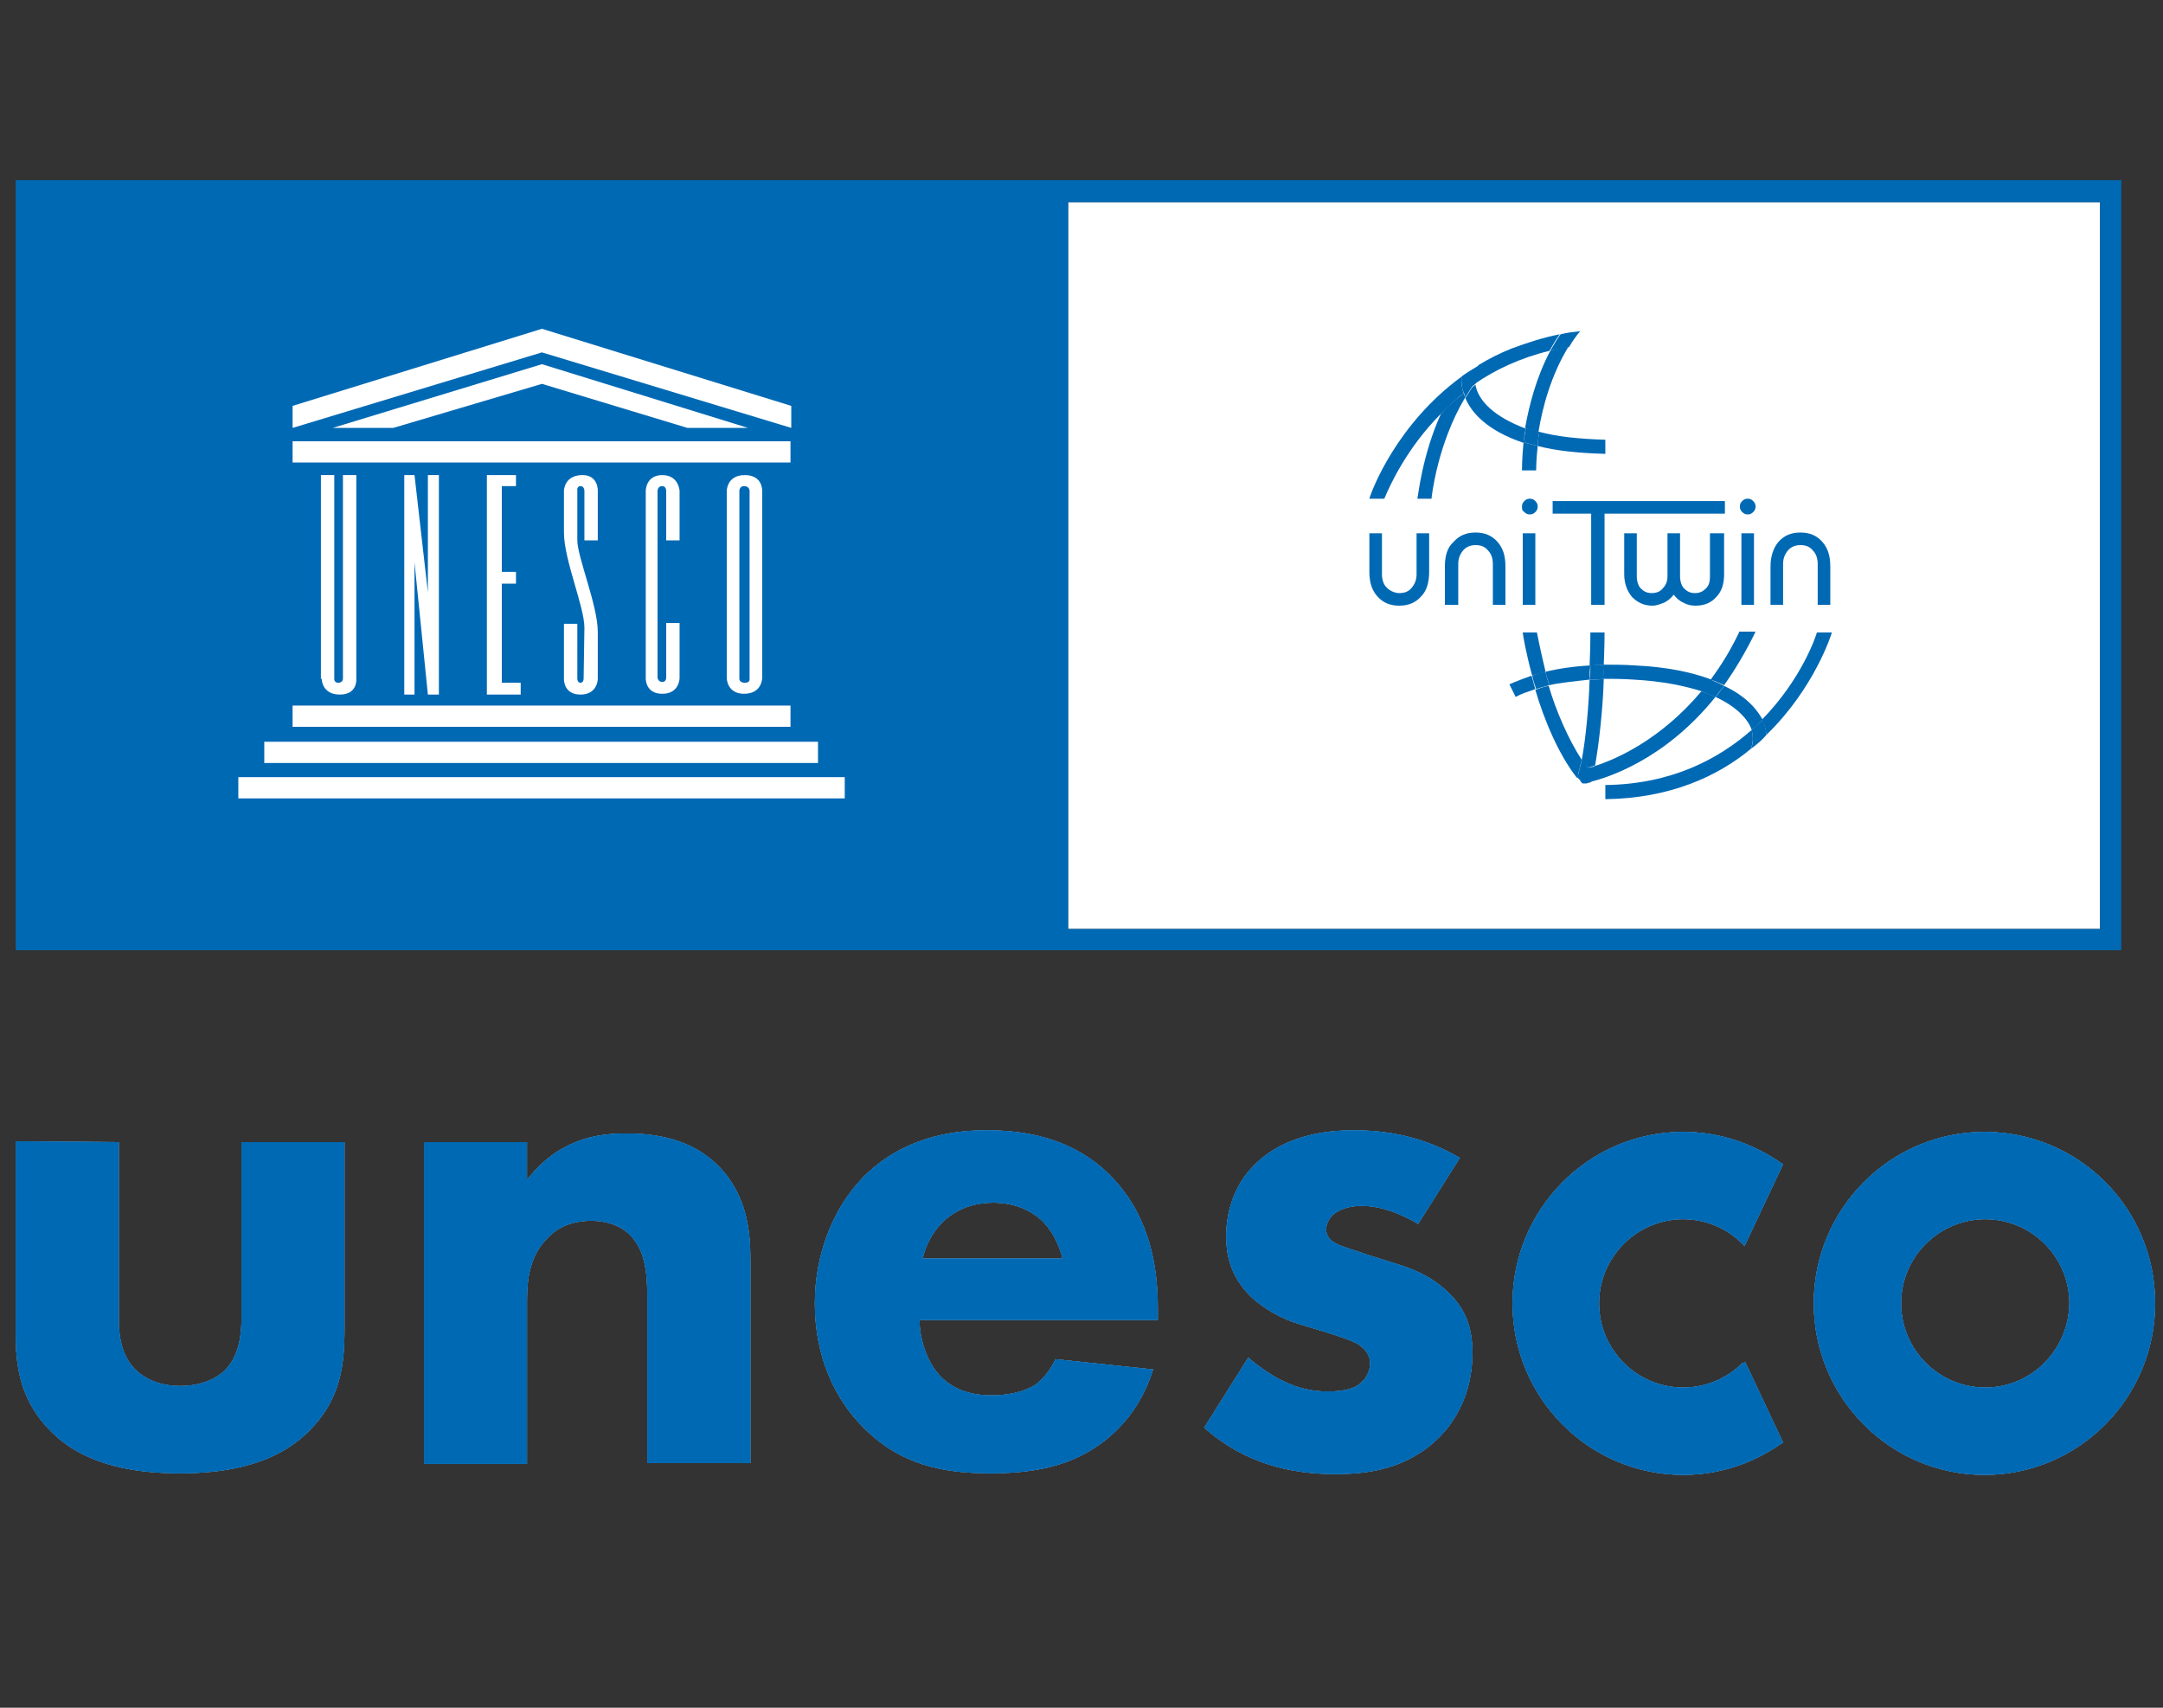 <svg xmlns="http://www.w3.org/2000/svg" xmlns:xlink="http://www.w3.org/1999/xlink" id="Livello_1" x="0px" y="0px" viewBox="0 0 275 217.1" style="enable-background:new 0 0 275 217.1;" xml:space="preserve"><rect x="0" y="0" width="275" height="217.1" fill="#333333" stroke="none"/><style type="text/css">	.st0{clip-path:url(#SVGID_00000149347561841297492310000013327682820616648337_);fill:#FFFFFF;}	.st1{clip-path:url(#SVGID_00000133514325589352253210000012916559269122704314_);fill:#FFFFFF;}	.st2{clip-path:url(#SVGID_00000012445055244416755110000017746485365046662074_);fill:#FFFFFF;}	.st3{clip-path:url(#SVGID_00000005239914499036199860000014494451063551221380_);fill:#FFFFFF;}	.st4{clip-path:url(#SVGID_00000151508402992691782430000006195331882364689306_);fill:#FFFFFF;}	.st5{clip-path:url(#SVGID_00000037650700105702793340000013164436784528210848_);fill:#FFFFFF;}	.st6{clip-path:url(#SVGID_00000040564358498047629620000012577535842758313355_);fill:#0069B4;}	.st7{clip-path:url(#SVGID_00000062914860369157865410000017409714297972823938_);fill:#0069B4;}	.st8{clip-path:url(#SVGID_00000137127861266385511640000011891243644457294250_);fill:#0069B4;}	.st9{clip-path:url(#SVGID_00000121976903720776349310000010287955566053806215_);fill:#0069B4;}	.st10{clip-path:url(#SVGID_00000000921679840405714190000007185045499893230211_);fill:#0069B4;}	.st11{clip-path:url(#SVGID_00000129899638984242081400000011280649033188299190_);fill:#0069B4;}	.st12{clip-path:url(#SVGID_00000103249435843752662740000006995771361427330990_);fill:#0069B4;}	.st13{clip-path:url(#SVGID_00000101094117140435778830000009713445105197226418_);fill:#0069B4;}	.st14{clip-path:url(#SVGID_00000127755672002944690310000000363611237661013663_);fill:#0069B4;}	.st15{clip-path:url(#SVGID_00000139992507058590560430000006925192731979089582_);fill:#0069B4;}	.st16{clip-path:url(#SVGID_00000075147413232114742650000007627709091855807388_);fill:#0069B4;}	.st17{clip-path:url(#SVGID_00000156580338580425892500000005276285832965189770_);fill:#0069B4;}	.st18{fill:#FFFFFF;}	.st19{fill:#0069B4;}	.st20{clip-path:url(#SVGID_00000046339029094677970470000017277162300289956767_);fill:#FFFFFF;}	.st21{clip-path:url(#SVGID_00000173872123144785277830000012618213376823825053_);fill:#FFFFFF;}	.st22{clip-path:url(#SVGID_00000078013122475262454810000006572328830797039785_);fill:#FFFFFF;}	.st23{clip-path:url(#SVGID_00000075130727575803191070000014932999162611639988_);fill:#FFFFFF;}	.st24{clip-path:url(#SVGID_00000027588319560991334560000005089348781758153394_);fill:#0069B4;}	.st25{clip-path:url(#SVGID_00000158021478203062413850000009929069633027044265_);fill:#0069B4;}	.st26{clip-path:url(#SVGID_00000117643628528016263240000005242205976441254558_);fill:#0069B4;}	.st27{clip-path:url(#SVGID_00000147924189851014009100000018183978082827492746_);fill:#0069B4;}	.st28{clip-path:url(#SVGID_00000152944189516369990190000011994401971630865814_);fill:#0069B4;}	.st29{clip-path:url(#SVGID_00000168830403745969092460000017462933785040325803_);fill:#0069B4;}	.st30{clip-path:url(#SVGID_00000163037947645718760250000013335379471926994073_);fill:#0069B4;}	.st31{clip-path:url(#SVGID_00000064337211585870128710000001442757232410238122_);fill:#0069B4;}	.st32{clip-path:url(#SVGID_00000106847662027765090410000008353211453426478239_);fill:#0069B4;}	.st33{clip-path:url(#SVGID_00000011748223397833642920000000933674219343354263_);fill:#0069B4;}	.st34{clip-path:url(#SVGID_00000070112345220981001230000002470851011952354192_);fill:#0069B4;}	.st35{clip-path:url(#SVGID_00000020366579921502892540000012035133926397056421_);fill:#0069B4;}	.st36{clip-path:url(#SVGID_00000152244911786107886390000008002902408866957701_);fill:#0069B4;}	.st37{clip-path:url(#SVGID_00000047059094964099810390000009632914813546038971_);fill:#0069B4;}	.st38{clip-path:url(#SVGID_00000011727600177263896010000001530972764697390492_);fill:#0069B4;}	.st39{clip-path:url(#SVGID_00000181082759484866799220000011232971070490901376_);fill:#0069B4;}	.st40{clip-path:url(#SVGID_00000094590698162699193150000015059224669351690407_);fill:#0069B4;}	.st41{clip-path:url(#SVGID_00000063595805458039405240000004114833828709724607_);fill:#0069B4;}	.st42{clip-path:url(#SVGID_00000110458513931310671810000010733157014740959640_);fill:#0069B4;}	.st43{clip-path:url(#SVGID_00000116941660493593254940000016803835416015122818_);fill:#0069B4;}	.st44{clip-path:url(#SVGID_00000114032185977060516120000007845540350906505870_);fill:#0069B4;}	.st45{clip-path:url(#SVGID_00000064313530766353985640000009701915964423993513_);fill:#0069B4;}	.st46{clip-path:url(#SVGID_00000067935545962814021850000005466698881630216639_);fill:#0069B4;}	.st47{clip-path:url(#SVGID_00000097501423931671351150000007214055584791337636_);fill:#0069B4;}	.st48{clip-path:url(#SVGID_00000134210289661823980720000011328045201130319781_);fill:#0069B4;}	.st49{clip-path:url(#SVGID_00000075159424942073282550000002134147627287026078_);fill:#0069B4;}	.st50{clip-path:url(#SVGID_00000099640034115575884520000009589728103299200657_);fill:#0069B4;}	.st51{clip-path:url(#SVGID_00000020377736819555516560000007940311911980944814_);fill:#0069B4;}	.st52{clip-path:url(#SVGID_00000102505463653530560120000012526781425783200673_);fill:#0069B4;}	.st53{clip-path:url(#SVGID_00000155119393340534701630000010201604031108212637_);fill:#0069B4;}	.st54{clip-path:url(#SVGID_00000109005561538824933080000008060241321497234335_);fill:#0069B4;}	.st55{clip-path:url(#SVGID_00000078005865908983836100000005516953406309666475_);fill:#0069B4;}	.st56{clip-path:url(#SVGID_00000076575670577046010330000010464307230274525083_);fill:#0069B4;}</style><g>	<g>		<defs>			<rect id="SVGID_1_" x="1" y="22.9" width="273" height="200.9"></rect>		</defs>		<clipPath id="SVGID_00000032631407158286184000000015035272508246978199_">			<use xlink:href="#SVGID_1_" style="overflow:visible;"></use>		</clipPath>		<path style="clip-path:url(#SVGID_00000032631407158286184000000015035272508246978199_);fill:#FFFFFF;" d="M221.5,173.3   c-2,2-4.7,3.1-7.5,3.1c-5.9,0-10.7-4.8-10.7-10.7S208.1,155,214,155c2.8,0,5.5,1.1,7.5,3.1l0.3,0.3l4.9-10.4l-0.2-0.1   c-3.7-2.6-8-4-12.5-4c-12,0-21.7,9.8-21.7,21.8s9.7,21.8,21.7,21.8c4.5,0,8.8-1.4,12.5-4l0.2-0.1l-4.8-10.2L221.5,173.3z"></path>	</g>	<g>		<defs>			<rect id="SVGID_00000130608801396653699760000000357735596620776862_" x="1" y="22.9" width="273" height="200.9"></rect>		</defs>		<clipPath id="SVGID_00000111876680034279684200000018379995995068293544_">			<use xlink:href="#SVGID_00000130608801396653699760000000357735596620776862_" style="overflow:visible;"></use>		</clipPath>		<path style="clip-path:url(#SVGID_00000111876680034279684200000018379995995068293544_);fill:#FFFFFF;" d="M252.4,176.4   c-5.9,0-10.7-4.8-10.7-10.7s4.8-10.7,10.7-10.7s10.7,4.8,10.7,10.7C263,171.6,258.3,176.4,252.4,176.4 M252.3,143.9   c-12,0-21.7,9.8-21.7,21.8s9.7,21.8,21.7,21.8c12,0,21.7-9.8,21.7-21.8C274,153.6,264.3,143.9,252.3,143.9"></path>	</g>	<g>		<defs>			<rect id="SVGID_00000043434774271744835170000002318070732858576537_" x="1" y="22.9" width="273" height="200.9"></rect>		</defs>		<clipPath id="SVGID_00000142158820428470847430000001648509508659918724_">			<use xlink:href="#SVGID_00000043434774271744835170000002318070732858576537_" style="overflow:visible;"></use>		</clipPath>		<path style="clip-path:url(#SVGID_00000142158820428470847430000001648509508659918724_);fill:#FFFFFF;" d="M15.1,145.2v22.5   c0,1.8,0.2,4.7,2.3,6.6c0.9,0.8,2.6,1.9,5.5,1.9c2.5,0,4.4-0.8,5.6-1.9c1.9-1.8,2.2-4.6,2.2-6.6v-22.5h13.1v23.7   c0,4.7-0.5,9.1-4.6,13.1c-4.6,4.6-11.5,5.3-16.3,5.3c-5,0-11.8-0.7-16.4-5.3c-3.7-3.7-4.5-7.8-4.5-12.3v-24.6L15.1,145.2   L15.1,145.2z"></path>	</g>	<g>		<defs>			<rect id="SVGID_00000034786600246038834770000015698246891795402915_" x="1" y="22.9" width="273" height="200.9"></rect>		</defs>		<clipPath id="SVGID_00000113312648787176861410000010358206278234503829_">			<use xlink:href="#SVGID_00000034786600246038834770000015698246891795402915_" style="overflow:visible;"></use>		</clipPath>		<path style="clip-path:url(#SVGID_00000113312648787176861410000010358206278234503829_);fill:#FFFFFF;" d="M53.9,145.2H67v4.8   c4-5.1,8.7-5.9,12.6-5.9c3.6,0,8.2,0.6,11.7,4.1c3.8,3.8,4.1,8.7,4.1,12V186H82.3v-20.9c0-2.7-0.1-6-2.2-8.1c-1-1-2.6-1.8-5-1.8   c-2.7,0-4.5,1.1-5.5,2.2c-2.2,2.2-2.6,5.1-2.6,7.8v20.9H53.9V145.2z"></path>	</g>	<g>		<defs>			<rect id="SVGID_00000142135935962035579480000007490280611369616828_" x="1" y="22.9" width="273" height="200.9"></rect>		</defs>		<clipPath id="SVGID_00000121254727103657322010000001186389754438398867_">			<use xlink:href="#SVGID_00000142135935962035579480000007490280611369616828_" style="overflow:visible;"></use>		</clipPath>		<path style="clip-path:url(#SVGID_00000121254727103657322010000001186389754438398867_);fill:#FFFFFF;" d="M135.1,160   c-0.1-0.4-0.7-2.9-2.6-4.8c-1.5-1.4-3.6-2.3-6.2-2.3c-3.4,0-5.4,1.4-6.7,2.7c-1,1.1-1.9,2.6-2.3,4.4L135.1,160L135.1,160z    M147.3,167.8h-30.4c0,2.2,0.8,5.1,2.5,7c2,2.2,4.7,2.6,6.7,2.6c1.9,0,3.9-0.4,5.3-1.2c0.2-0.1,1.7-1.1,2.8-3.4l12.4,1.3   c-1.8,5.8-5.5,8.8-7.8,10.2c-3.9,2.4-8.3,3-12.9,3c-6.1,0-11.5-1.1-16.2-5.9c-3.6-3.6-6.1-9-6.1-15.7c0-5.9,2.1-11.9,6.2-16.1   c4.9-4.9,11-5.9,15.6-5.9c4.6,0,11.1,0.8,16.1,6.1c4.8,5.1,5.7,11.5,5.7,16.6v1.4H147.3z"></path>	</g>	<g>		<defs>			<rect id="SVGID_00000180368075292583518940000014349051139972604863_" x="1" y="22.9" width="273" height="200.9"></rect>		</defs>		<clipPath id="SVGID_00000072989505470169849350000002406552467676858302_">			<use xlink:href="#SVGID_00000180368075292583518940000014349051139972604863_" style="overflow:visible;"></use>		</clipPath>		<path style="clip-path:url(#SVGID_00000072989505470169849350000002406552467676858302_);fill:#FFFFFF;" d="M180.3,155.6   c-2-1.2-4.6-2.3-7.2-2.3c-1.4,0-2.9,0.4-3.7,1.2c-0.5,0.5-0.8,1.2-0.8,1.8c0,0.9,0.6,1.5,1.3,1.8c0.9,0.5,2.3,0.8,3.9,1.4l3.5,1.1   c2.3,0.7,4.6,1.6,6.7,3.6c2.4,2.2,3.2,4.7,3.2,7.8c0,5.4-2.4,8.9-4.2,10.7c-4,4-8.9,4.7-13.2,4.7c-5.5,0-11.4-1.2-16.7-5.9   l5.6-8.9c1.3,1.1,3.1,2.4,4.5,3c1.8,0.9,3.7,1.3,5.5,1.3c0.8,0,2.9,0,4.1-0.9c0.8-0.6,1.4-1.6,1.4-2.7c0-0.7-0.3-1.6-1.5-2.4   c-0.9-0.5-2.1-0.9-4-1.5l-3.3-1c-2.4-0.7-4.8-2-6.6-3.8c-1.9-2-2.9-4.3-2.9-7.4c0-3.9,1.5-7.2,3.9-9.4c3.6-3.4,8.6-4.1,12.3-4.1   c6,0,10.2,1.6,13.5,3.5L180.3,155.6z"></path>	</g>	<g>		<defs>			<rect id="SVGID_00000148658109875991563720000016606308619964587649_" x="1" y="22.9" width="273" height="200.9"></rect>		</defs>		<clipPath id="SVGID_00000029031791412213996160000010952559787289516464_">			<use xlink:href="#SVGID_00000148658109875991563720000016606308619964587649_" style="overflow:visible;"></use>		</clipPath>		<path style="clip-path:url(#SVGID_00000029031791412213996160000010952559787289516464_);fill:#0069B4;" d="M221.5,173.3   c-2,2-4.7,3.1-7.5,3.1c-5.9,0-10.7-4.8-10.7-10.7S208.1,155,214,155c2.8,0,5.5,1.1,7.5,3.1l0.3,0.3l4.9-10.4l-0.2-0.1   c-3.7-2.6-8-4-12.5-4c-12,0-21.7,9.8-21.7,21.8s9.7,21.8,21.7,21.8c4.5,0,8.8-1.4,12.5-4l0.2-0.1l-4.8-10.2L221.5,173.3z"></path>	</g>	<g>		<defs>			<rect id="SVGID_00000124123225417420755330000002568123898657877664_" x="1" y="22.9" width="273" height="200.9"></rect>		</defs>		<clipPath id="SVGID_00000080165995939709525430000003406089096944684188_">			<use xlink:href="#SVGID_00000124123225417420755330000002568123898657877664_" style="overflow:visible;"></use>		</clipPath>		<path style="clip-path:url(#SVGID_00000080165995939709525430000003406089096944684188_);fill:#0069B4;" d="M252.4,176.4   c-5.9,0-10.7-4.8-10.7-10.7s4.8-10.7,10.7-10.7s10.7,4.8,10.7,10.7C263,171.6,258.3,176.4,252.4,176.4 M252.3,143.9   c-12,0-21.7,9.8-21.7,21.8s9.7,21.8,21.7,21.8c12,0,21.7-9.8,21.7-21.8C274,153.6,264.3,143.9,252.3,143.9"></path>	</g>	<g>		<defs>			<rect id="SVGID_00000158022910650973447060000006536426301792775337_" x="1" y="22.9" width="273" height="200.9"></rect>		</defs>		<clipPath id="SVGID_00000158714977792006882640000001979149485494953124_">			<use xlink:href="#SVGID_00000158022910650973447060000006536426301792775337_" style="overflow:visible;"></use>		</clipPath>		<path style="clip-path:url(#SVGID_00000158714977792006882640000001979149485494953124_);fill:#0069B4;" d="M15.1,145.2v22.5   c0,1.8,0.2,4.7,2.3,6.6c0.9,0.8,2.6,1.9,5.5,1.9c2.5,0,4.4-0.8,5.6-1.9c1.9-1.8,2.2-4.6,2.2-6.6v-22.5h13.1v23.7   c0,4.7-0.5,9.1-4.6,13.1c-4.6,4.6-11.5,5.3-16.3,5.3c-5,0-11.8-0.7-16.4-5.3c-3.7-3.7-4.5-7.8-4.5-12.3v-24.6L15.1,145.2   L15.1,145.2z"></path>	</g>	<g>		<defs>			<rect id="SVGID_00000034054109541570194280000016918740269726513307_" x="1" y="22.9" width="273" height="200.9"></rect>		</defs>		<clipPath id="SVGID_00000012433156395090992940000014133148216078075826_">			<use xlink:href="#SVGID_00000034054109541570194280000016918740269726513307_" style="overflow:visible;"></use>		</clipPath>		<path style="clip-path:url(#SVGID_00000012433156395090992940000014133148216078075826_);fill:#0069B4;" d="M53.9,145.2H67v4.8   c4-5.1,8.7-5.9,12.6-5.9c3.6,0,8.2,0.6,11.7,4.1c3.8,3.8,4.1,8.7,4.1,12V186H82.3v-20.9c0-2.7-0.1-6-2.2-8.1c-1-1-2.6-1.8-5-1.8   c-2.7,0-4.5,1.1-5.5,2.2c-2.2,2.2-2.6,5.1-2.6,7.8v20.9H53.9V145.2z"></path>	</g>	<g>		<defs>			<rect id="SVGID_00000132048877056065053450000005169963660417938834_" x="1" y="22.9" width="273" height="200.9"></rect>		</defs>		<clipPath id="SVGID_00000042724192981324745600000011004197736706506156_">			<use xlink:href="#SVGID_00000132048877056065053450000005169963660417938834_" style="overflow:visible;"></use>		</clipPath>		<path style="clip-path:url(#SVGID_00000042724192981324745600000011004197736706506156_);fill:#0069B4;" d="M135.1,160   c-0.1-0.4-0.7-2.9-2.6-4.8c-1.5-1.4-3.6-2.3-6.2-2.3c-3.4,0-5.4,1.4-6.7,2.7c-1,1.1-1.9,2.6-2.3,4.4L135.1,160L135.1,160z    M147.3,167.8h-30.4c0,2.2,0.8,5.1,2.5,7c2,2.2,4.7,2.6,6.7,2.6c1.9,0,3.9-0.4,5.3-1.2c0.2-0.1,1.7-1.1,2.8-3.4l12.4,1.3   c-1.8,5.8-5.5,8.8-7.8,10.2c-3.9,2.4-8.3,3-12.9,3c-6.1,0-11.5-1.1-16.2-5.9c-3.6-3.6-6.1-9-6.1-15.7c0-5.9,2.1-11.9,6.2-16.1   c4.9-4.9,11-5.9,15.6-5.9c4.6,0,11.1,0.8,16.1,6.1c4.8,5.1,5.7,11.5,5.7,16.6v1.4H147.3z"></path>	</g>	<g>		<defs>			<rect id="SVGID_00000108987461636577221870000017895964620876610218_" x="1" y="22.9" width="273" height="200.9"></rect>		</defs>		<clipPath id="SVGID_00000120548008230400961170000015961860400656728482_">			<use xlink:href="#SVGID_00000108987461636577221870000017895964620876610218_" style="overflow:visible;"></use>		</clipPath>		<path style="clip-path:url(#SVGID_00000120548008230400961170000015961860400656728482_);fill:#0069B4;" d="M180.3,155.6   c-2-1.2-4.6-2.3-7.2-2.3c-1.4,0-2.9,0.4-3.7,1.2c-0.5,0.5-0.8,1.2-0.8,1.8c0,0.9,0.6,1.5,1.3,1.8c0.9,0.5,2.3,0.8,3.9,1.4l3.5,1.1   c2.3,0.7,4.6,1.6,6.7,3.6c2.4,2.2,3.2,4.7,3.2,7.8c0,5.4-2.4,8.9-4.2,10.7c-4,4-8.9,4.7-13.2,4.7c-5.5,0-11.4-1.2-16.7-5.9   l5.6-8.9c1.3,1.1,3.1,2.4,4.5,3c1.8,0.9,3.7,1.3,5.5,1.3c0.8,0,2.9,0,4.1-0.9c0.8-0.6,1.4-1.6,1.4-2.7c0-0.7-0.3-1.6-1.5-2.4   c-0.9-0.5-2.1-0.9-4-1.5l-3.3-1c-2.4-0.7-4.8-2-6.6-3.8c-1.9-2-2.9-4.3-2.9-7.4c0-3.9,1.5-7.2,3.9-9.4c3.6-3.4,8.6-4.1,12.3-4.1   c6,0,10.2,1.6,13.5,3.5L180.3,155.6z"></path>	</g>	<g>		<defs>			<rect id="SVGID_00000109724486447570589030000016721506167687375243_" x="1" y="22.9" width="273" height="200.9"></rect>		</defs>		<clipPath id="SVGID_00000085234266907969360010000013192648037942100639_">			<use xlink:href="#SVGID_00000109724486447570589030000016721506167687375243_" style="overflow:visible;"></use>		</clipPath>		<path style="clip-path:url(#SVGID_00000085234266907969360010000013192648037942100639_);fill:#0069B4;" d="M221.5,173.3   c-2,2-4.7,3.1-7.5,3.1c-5.9,0-10.7-4.8-10.7-10.7S208.1,155,214,155c2.8,0,5.5,1.1,7.5,3.1l0.3,0.3l4.9-10.4l-0.2-0.1   c-3.7-2.6-8-4-12.5-4c-12,0-21.7,9.8-21.7,21.8s9.7,21.8,21.7,21.8c4.5,0,8.8-1.4,12.5-4l0.2-0.1l-4.8-10.2L221.5,173.3z"></path>	</g>	<g>		<defs>			<rect id="SVGID_00000136369017871148554370000017280197669306761144_" x="1" y="22.9" width="273" height="200.9"></rect>		</defs>		<clipPath id="SVGID_00000145750093842153024460000011715234169754005437_">			<use xlink:href="#SVGID_00000136369017871148554370000017280197669306761144_" style="overflow:visible;"></use>		</clipPath>		<path style="clip-path:url(#SVGID_00000145750093842153024460000011715234169754005437_);fill:#0069B4;" d="M252.4,176.4   c-5.9,0-10.7-4.8-10.7-10.7s4.8-10.7,10.7-10.7s10.7,4.8,10.7,10.7C263,171.6,258.3,176.4,252.4,176.4 M252.3,143.9   c-12,0-21.7,9.8-21.7,21.8s9.7,21.8,21.7,21.8c12,0,21.7-9.8,21.7-21.8C274,153.6,264.3,143.9,252.3,143.9"></path>	</g>	<g>		<defs>			<rect id="SVGID_00000148640295759697481150000017676683851835208603_" x="1" y="22.9" width="273" height="200.9"></rect>		</defs>		<clipPath id="SVGID_00000124872406361307469840000015375283964913212054_">			<use xlink:href="#SVGID_00000148640295759697481150000017676683851835208603_" style="overflow:visible;"></use>		</clipPath>		<path style="clip-path:url(#SVGID_00000124872406361307469840000015375283964913212054_);fill:#0069B4;" d="M15.1,145.2v22.5   c0,1.8,0.2,4.7,2.3,6.6c0.9,0.8,2.6,1.9,5.5,1.9c2.5,0,4.4-0.8,5.6-1.9c1.9-1.8,2.2-4.6,2.2-6.6v-22.5h13.1v23.7   c0,4.7-0.5,9.1-4.6,13.1c-4.6,4.6-11.5,5.3-16.3,5.3c-5,0-11.8-0.7-16.4-5.3c-3.7-3.7-4.5-7.8-4.5-12.3v-24.6L15.1,145.2   L15.1,145.2z"></path>	</g>	<g>		<defs>			<rect id="SVGID_00000070118663639751718470000006136655413329234603_" x="1" y="22.9" width="273" height="200.9"></rect>		</defs>		<clipPath id="SVGID_00000037688802081530287390000006524886962943229595_">			<use xlink:href="#SVGID_00000070118663639751718470000006136655413329234603_" style="overflow:visible;"></use>		</clipPath>		<path style="clip-path:url(#SVGID_00000037688802081530287390000006524886962943229595_);fill:#0069B4;" d="M53.9,145.2H67v4.8   c4-5.1,8.7-5.9,12.6-5.9c3.6,0,8.2,0.6,11.7,4.1c3.8,3.8,4.1,8.7,4.1,12V186H82.3v-20.9c0-2.7-0.1-6-2.2-8.1c-1-1-2.6-1.8-5-1.8   c-2.7,0-4.5,1.1-5.5,2.2c-2.2,2.2-2.6,5.1-2.6,7.8v20.9H53.9V145.2z"></path>	</g>	<g>		<defs>			<rect id="SVGID_00000018938931832248312840000004566437159355007659_" x="1" y="22.9" width="273" height="200.9"></rect>		</defs>		<clipPath id="SVGID_00000179607890987700747730000007379292659720431777_">			<use xlink:href="#SVGID_00000018938931832248312840000004566437159355007659_" style="overflow:visible;"></use>		</clipPath>		<path style="clip-path:url(#SVGID_00000179607890987700747730000007379292659720431777_);fill:#0069B4;" d="M135.1,160   c-0.1-0.4-0.7-2.9-2.6-4.8c-1.5-1.4-3.6-2.3-6.2-2.3c-3.4,0-5.4,1.4-6.7,2.7c-1,1.1-1.9,2.6-2.3,4.4L135.1,160L135.1,160z    M147.3,167.8h-30.4c0,2.2,0.8,5.1,2.5,7c2,2.2,4.7,2.6,6.7,2.6c1.9,0,3.9-0.4,5.3-1.2c0.2-0.1,1.7-1.1,2.8-3.4l12.4,1.3   c-1.8,5.8-5.5,8.8-7.8,10.2c-3.9,2.4-8.3,3-12.9,3c-6.1,0-11.5-1.1-16.2-5.9c-3.6-3.6-6.1-9-6.1-15.7c0-5.9,2.1-11.9,6.2-16.1   c4.9-4.9,11-5.9,15.6-5.9c4.6,0,11.1,0.8,16.1,6.1c4.8,5.1,5.7,11.5,5.7,16.6v1.4H147.3z"></path>	</g>	<g>		<defs>			<rect id="SVGID_00000181051418815082036410000002857529495080783758_" x="1" y="22.9" width="273" height="200.9"></rect>		</defs>		<clipPath id="SVGID_00000052086249425315047190000002290673454191962500_">			<use xlink:href="#SVGID_00000181051418815082036410000002857529495080783758_" style="overflow:visible;"></use>		</clipPath>		<path style="clip-path:url(#SVGID_00000052086249425315047190000002290673454191962500_);fill:#0069B4;" d="M180.3,155.6   c-2-1.2-4.6-2.3-7.2-2.3c-1.4,0-2.9,0.4-3.7,1.2c-0.5,0.5-0.8,1.2-0.8,1.8c0,0.9,0.6,1.5,1.3,1.8c0.9,0.5,2.3,0.8,3.9,1.4l3.5,1.1   c2.3,0.7,4.6,1.6,6.7,3.6c2.4,2.2,3.2,4.7,3.2,7.8c0,5.4-2.4,8.9-4.2,10.7c-4,4-8.9,4.7-13.2,4.7c-5.5,0-11.4-1.2-16.7-5.9   l5.6-8.9c1.3,1.1,3.1,2.4,4.5,3c1.8,0.9,3.7,1.3,5.5,1.3c0.8,0,2.9,0,4.1-0.9c0.8-0.6,1.4-1.6,1.4-2.7c0-0.7-0.3-1.6-1.5-2.4   c-0.9-0.5-2.1-0.9-4-1.5l-3.3-1c-2.4-0.7-4.8-2-6.6-3.8c-1.9-2-2.9-4.3-2.9-7.4c0-3.9,1.5-7.2,3.9-9.4c3.6-3.4,8.6-4.1,12.3-4.1   c6,0,10.2,1.6,13.5,3.5L180.3,155.6z"></path>	</g></g><rect x="135.8" y="25.7" class="st18" width="131.2" height="92.4"></rect><path class="st19" d="M135.8,25.7H267v92.4H135.8V25.7z M2,120.8h267.7V22.9H2V120.8z"></path><rect x="37.2" y="89.7" class="st18" width="63.3" height="2.7"></rect><rect x="33.6" y="94.3" class="st18" width="70.4" height="2.7"></rect><rect x="30.3" y="98.8" class="st18" width="77.1" height="2.7"></rect><rect x="37.2" y="56.1" class="st18" width="63.3" height="2.7"></rect><polygon class="st18" points="50,54.4 68.9,48.8 87.4,54.4 95.1,54.4 68.9,46.3 42.3,54.4 "></polygon><polygon class="st18" points="68.9,41.8 37.2,51.6 37.2,54.4 68.9,44.8 100.6,54.4 100.6,51.6 "></polygon><g>	<g>		<defs>			<rect id="SVGID_00000000905500326346640380000003919379699115925181_" x="1" y="22.9" width="273" height="200.9"></rect>		</defs>		<clipPath id="SVGID_00000122000627816820585950000017712367783030701210_">			<use xlink:href="#SVGID_00000000905500326346640380000003919379699115925181_" style="overflow:visible;"></use>		</clipPath>		<path style="clip-path:url(#SVGID_00000122000627816820585950000017712367783030701210_);fill:#FFFFFF;" d="M40.9,86.3   c0,0,0,2,2.3,2s2.1-2,2.1-2V60.4h-1.7v25.9c0,0,0,0.5-0.6,0.5s-0.5-0.6-0.5-0.6V60.4h-1.7v25.9H40.9z"></path>	</g></g><polygon class="st18" points="54.4,60.4 54.4,75.3 52.7,60.4 51.4,60.4 51.4,88.3 52.7,88.3 52.7,71.5 54.4,88.3 55.8,88.3  55.8,60.4 "></polygon><polygon class="st18" points="61.9,60.4 61.9,88.3 66.2,88.3 66.2,86.8 63.8,86.8 63.8,74.2 65.6,74.2 65.6,72.7 63.8,72.7  63.8,61.8 65.6,61.8 65.6,60.4 "></polygon><g>	<g>		<defs>			<rect id="SVGID_00000086679525968741621670000005146449568547954106_" x="1" y="22.9" width="273" height="200.9"></rect>		</defs>		<clipPath id="SVGID_00000076569886121948204010000000642531916490281873_">			<use xlink:href="#SVGID_00000086679525968741621670000005146449568547954106_" style="overflow:visible;"></use>		</clipPath>		<path style="clip-path:url(#SVGID_00000076569886121948204010000000642531916490281873_);fill:#FFFFFF;" d="M86.4,68.7v-6.3   c0,0-0.1-2-2.2-2s-2.1,2-2.1,2v23.8c0,0-0.1,2,2.1,2s2.2-2,2.2-2v-7h-1.7v7c0,0,0,0.5-0.5,0.5s-0.6-0.5-0.6-0.5V62.4   c0,0,0-0.6,0.6-0.6c0.5,0,0.5,0.6,0.5,0.6v6.3H86.4z"></path>	</g>	<g>		<defs>			<rect id="SVGID_00000034051881151100725250000015002909045500994452_" x="1" y="22.9" width="273" height="200.9"></rect>		</defs>		<clipPath id="SVGID_00000099632550150262468210000002659575600703329965_">			<use xlink:href="#SVGID_00000034051881151100725250000015002909045500994452_" style="overflow:visible;"></use>		</clipPath>		<path style="clip-path:url(#SVGID_00000099632550150262468210000002659575600703329965_);fill:#FFFFFF;" d="M96.9,62.4   c0,0,0.1-2-2.2-2c-2.3,0-2.3,2-2.3,2v23.8c0,0,0,2,2.2,2c2.3,0,2.3-2,2.3-2V62.4z M95.3,86.3c0,0,0.1,0.5-0.6,0.5S94,86.3,94,86.3   V62.4c0,0,0-0.6,0.6-0.6c0.7,0,0.7,0.6,0.7,0.6V86.3z"></path>	</g>	<g>		<defs>			<rect id="SVGID_00000088834078908422181750000017018119228290374787_" x="1" y="22.9" width="273" height="200.9"></rect>		</defs>		<clipPath id="SVGID_00000137812463198884187920000013638913224688383160_">			<use xlink:href="#SVGID_00000088834078908422181750000017018119228290374787_" style="overflow:visible;"></use>		</clipPath>		<path style="clip-path:url(#SVGID_00000137812463198884187920000013638913224688383160_);fill:#FFFFFF;" d="M74.2,86.3   c0,0,0,0.5-0.4,0.5s-0.4-0.5-0.4-0.5v-7h-1.7v7c0,0-0.1,2,2.1,2s2.2-2,2.2-2s0-4.7,0-6c0-3.3-2.6-9.5-2.6-11.6v-6.3   c0,0-0.1-0.6,0.4-0.6s0.5,0.6,0.5,0.6v6.3H76v-6.3c0,0,0.1-2.1-2.1-2s-2.2,2-2.2,2v5.3c0,3.5,2.6,9.4,2.6,12.1L74.2,86.3   L74.2,86.3z"></path>	</g>	<g>		<defs>			<rect id="SVGID_00000101086326484318710990000002700073745105611145_" x="1" y="22.9" width="273" height="200.9"></rect>		</defs>		<clipPath id="SVGID_00000127036472470380960600000012600809942416382388_">			<use xlink:href="#SVGID_00000101086326484318710990000002700073745105611145_" style="overflow:visible;"></use>		</clipPath>		<path style="clip-path:url(#SVGID_00000127036472470380960600000012600809942416382388_);fill:#0069B4;" d="M181.7,67.8v4.9   c0,1.3-0.3,2.4-1,3.1c-0.7,0.8-1.6,1.2-2.8,1.2s-2.1-0.4-2.8-1.2c-0.7-0.8-1-1.8-1-3.1v-4.9h1.6V73c0,0.7,0.2,1.3,0.6,1.7   s1,0.7,1.6,0.7c0.7,0,1.2-0.2,1.6-0.7s0.6-1,0.6-1.7v-5.2H181.7z"></path>	</g>	<g>		<defs>			<rect id="SVGID_00000008146674080065120250000009083222788296657315_" x="1" y="22.9" width="273" height="200.9"></rect>		</defs>		<clipPath id="SVGID_00000021840439958817654170000014806590167432262565_">			<use xlink:href="#SVGID_00000008146674080065120250000009083222788296657315_" style="overflow:visible;"></use>		</clipPath>		<path style="clip-path:url(#SVGID_00000021840439958817654170000014806590167432262565_);fill:#0069B4;" d="M183.7,76.9V72   c0-1.3,0.3-2.4,1.1-3.1c0.7-0.8,1.6-1.2,2.8-1.2s2.1,0.4,2.8,1.2c0.7,0.8,1,1.8,1,3.1v4.9h-1.6v-5.2c0-0.7-0.2-1.3-0.6-1.7   c-0.4-0.5-0.9-0.7-1.6-0.7c-0.6,0-1.2,0.2-1.6,0.7c-0.4,0.5-0.6,1-0.6,1.7v5.2H183.7z"></path>	</g>	<g>		<defs>			<rect id="SVGID_00000109735385888020951040000017335569960821178798_" x="1" y="22.9" width="273" height="200.9"></rect>		</defs>		<clipPath id="SVGID_00000083774572583998445930000000895737748954114191_">			<use xlink:href="#SVGID_00000109735385888020951040000017335569960821178798_" style="overflow:visible;"></use>		</clipPath>		<path style="clip-path:url(#SVGID_00000083774572583998445930000000895737748954114191_);fill:#0069B4;" d="M193.5,64.4   c0-0.3,0.1-0.5,0.3-0.7s0.4-0.3,0.7-0.3s0.5,0.1,0.7,0.3s0.3,0.4,0.3,0.7c0,0.3-0.1,0.5-0.3,0.7c-0.2,0.2-0.4,0.3-0.7,0.3   s-0.5-0.1-0.7-0.3C193.5,64.9,193.5,64.7,193.5,64.4 M195.2,76.9h-1.6v-9.1h1.6V76.9z"></path>	</g></g><polygon class="st19" points="202.3,76.9 202.3,65.3 197.4,65.3 197.4,63.7 219.3,63.7 219.3,65.3 204,65.3 204,76.9 "></polygon><g>	<g>		<defs>			<rect id="SVGID_00000004530270263817220050000000400910562608448658_" x="1" y="22.9" width="273" height="200.9"></rect>		</defs>		<clipPath id="SVGID_00000067215163240093355950000011523759018508768132_">			<use xlink:href="#SVGID_00000004530270263817220050000000400910562608448658_" style="overflow:visible;"></use>		</clipPath>		<path style="clip-path:url(#SVGID_00000067215163240093355950000011523759018508768132_);fill:#0069B4;" d="M219.2,67.8V73   c0,1.2-0.3,2.2-1,2.9c-0.6,0.7-1.5,1.1-2.6,1.1c-0.6,0-1.1-0.1-1.6-0.4c-0.5-0.2-0.9-0.6-1.2-1c-0.4,0.5-0.8,0.8-1.2,1   c-0.5,0.2-1,0.4-1.5,0.4c-1.1,0-1.9-0.4-2.6-1.1c-0.6-0.7-1-1.7-1-2.9v-5.2h1.6v5.5c0,0.6,0.2,1.2,0.5,1.5   c0.4,0.4,0.8,0.6,1.4,0.6c0.6,0,1.1-0.2,1.4-0.6c0.4-0.4,0.6-0.9,0.6-1.5v-5.5h1.6v5.5c0,0.6,0.2,1.2,0.5,1.5   c0.4,0.4,0.8,0.6,1.4,0.6c0.6,0,1-0.2,1.4-0.6c0.4-0.4,0.5-0.9,0.5-1.5v-5.5H219.2z"></path>	</g>	<g>		<defs>			<rect id="SVGID_00000169541300276160662170000016728753797575389596_" x="1" y="22.9" width="273" height="200.9"></rect>		</defs>		<clipPath id="SVGID_00000109712514389081459590000013991289739409982139_">			<use xlink:href="#SVGID_00000169541300276160662170000016728753797575389596_" style="overflow:visible;"></use>		</clipPath>		<path style="clip-path:url(#SVGID_00000109712514389081459590000013991289739409982139_);fill:#0069B4;" d="M221.2,64.4   c0-0.3,0.1-0.5,0.3-0.7s0.4-0.3,0.7-0.3s0.5,0.1,0.7,0.3s0.3,0.4,0.3,0.7c0,0.3-0.1,0.5-0.3,0.7c-0.2,0.2-0.4,0.3-0.7,0.3   s-0.5-0.1-0.7-0.3C221.3,64.9,221.2,64.7,221.2,64.4 M223,76.9h-1.6v-9.1h1.6V76.9z"></path>	</g>	<g>		<defs>			<rect id="SVGID_00000021112820852983392990000012178653113902981014_" x="1" y="22.9" width="273" height="200.9"></rect>		</defs>		<clipPath id="SVGID_00000150071006527502940740000006328749070138373042_">			<use xlink:href="#SVGID_00000021112820852983392990000012178653113902981014_" style="overflow:visible;"></use>		</clipPath>		<path style="clip-path:url(#SVGID_00000150071006527502940740000006328749070138373042_);fill:#0069B4;" d="M225.1,76.9V72   c0-1.3,0.4-2.4,1-3.1c0.7-0.8,1.6-1.2,2.8-1.2s2.1,0.4,2.8,1.2c0.7,0.8,1,1.8,1,3.1v4.9h-1.6v-5.2c0-0.7-0.2-1.3-0.6-1.7   c-0.4-0.5-0.9-0.7-1.6-0.7c-0.6,0-1.2,0.2-1.6,0.7c-0.4,0.5-0.6,1-0.6,1.7v5.2H225.1z"></path>	</g></g><polygon class="st19" points="185.8,48 185.8,48 185.8,47.9 "></polygon><g>	<g>		<defs>			<rect id="SVGID_00000144310231062039055230000013961275496787122877_" x="1" y="22.9" width="273" height="200.9"></rect>		</defs>		<clipPath id="SVGID_00000036252814660319708920000008270750414501150343_">			<use xlink:href="#SVGID_00000144310231062039055230000013961275496787122877_" style="overflow:visible;"></use>		</clipPath>		<path style="clip-path:url(#SVGID_00000036252814660319708920000008270750414501150343_);fill:#0069B4;" d="M187.6,49v-0.1   c-0.1,0.1-0.3,0.2-0.4,0.3c-0.3,0.5-0.6,0.9-0.9,1.4c0.7,1.7,2.6,4.1,7.4,5.7c0.1-0.6,0.1-1.2,0.3-1.8C190,53,188,51,187.6,49"></path>	</g>	<g>		<defs>			<rect id="SVGID_00000142137081872075953270000012151526318445411000_" x="1" y="22.9" width="273" height="200.9"></rect>		</defs>		<clipPath id="SVGID_00000021114020153220950770000013955129188253796528_">			<use xlink:href="#SVGID_00000142137081872075953270000012151526318445411000_" style="overflow:visible;"></use>		</clipPath>		<path style="clip-path:url(#SVGID_00000021114020153220950770000013955129188253796528_);fill:#0069B4;" d="M204,55.9   c-3.3-0.1-6.1-0.4-8.3-1c-0.1,0.6-0.2,1.2-0.2,1.8c2.3,0.6,5.1,0.9,8.6,1v-1.8H204z"></path>	</g>	<g>		<defs>			<rect id="SVGID_00000059995409940462349300000017713067253057319555_" x="1" y="22.9" width="273" height="200.9"></rect>		</defs>		<clipPath id="SVGID_00000163788047076729267810000001196066375341410751_">			<use xlink:href="#SVGID_00000059995409940462349300000017713067253057319555_" style="overflow:visible;"></use>		</clipPath>		<path style="clip-path:url(#SVGID_00000163788047076729267810000001196066375341410751_);fill:#0069B4;" d="M183.2,52.6   c-2.4,5.3-2.9,10.5-3,10.8h1.8c0-0.1,0.7-6.9,4.3-12.9c-0.1-0.2-0.2-0.4-0.2-0.5C185,50.8,184,51.7,183.2,52.6"></path>	</g>	<g>		<defs>			<rect id="SVGID_00000067943437112800105950000013220985337960731558_" x="1" y="22.9" width="273" height="200.9"></rect>		</defs>		<clipPath id="SVGID_00000147199310210363375820000013207897907063305108_">			<use xlink:href="#SVGID_00000067943437112800105950000013220985337960731558_" style="overflow:visible;"></use>		</clipPath>		<path style="clip-path:url(#SVGID_00000147199310210363375820000013207897907063305108_);fill:#0069B4;" d="M185.9,49.3   c-0.1-0.4-0.1-0.9-0.1-1.4l0,0c-8.2,6-11.4,14.4-11.7,15.5h1.9c0.7-1.7,2.9-6.5,7.2-10.8c0.9-0.9,1.8-1.8,2.9-2.6   C186,49.7,185.9,49.5,185.9,49.3"></path>	</g>	<g>		<defs>			<rect id="SVGID_00000155130724417879558400000002464398727088149147_" x="1" y="22.9" width="273" height="200.9"></rect>		</defs>		<clipPath id="SVGID_00000069365909882450572620000005134777694779266463_">			<use xlink:href="#SVGID_00000155130724417879558400000002464398727088149147_" style="overflow:visible;"></use>		</clipPath>		<path style="clip-path:url(#SVGID_00000069365909882450572620000005134777694779266463_);fill:#0069B4;" d="M192.2,44.3   c-1.5,0.6-2.9,1.3-4.2,2.1c-0.4,0.6-0.6,1.4-0.5,2.2c0,0.1,0,0.2,0,0.2c2.6-1.8,5.8-3.3,9.5-4.2c0.4-0.7,0.8-1.4,1.3-2.1   C196.2,42.9,194.1,43.6,192.2,44.3"></path>	</g>	<g>		<defs>			<rect id="SVGID_00000149368979537885818010000009713857792753760162_" x="1" y="22.9" width="273" height="200.9"></rect>		</defs>		<clipPath id="SVGID_00000013904854713290551680000005026006131255971219_">			<use xlink:href="#SVGID_00000149368979537885818010000009713857792753760162_" style="overflow:visible;"></use>		</clipPath>		<path style="clip-path:url(#SVGID_00000013904854713290551680000005026006131255971219_);fill:#0069B4;" d="M193.7,56.2   c-0.2,2.1-0.2,3.5-0.2,3.6h1.8c0,0,0-1.3,0.2-3.1C194.8,56.5,194.2,56.4,193.7,56.2"></path>	</g>	<g>		<defs>			<rect id="SVGID_00000039852939136767608000000002169656990855803292_" x="1" y="22.9" width="273" height="200.9"></rect>		</defs>		<clipPath id="SVGID_00000034785868934452712790000015060149502741453716_">			<use xlink:href="#SVGID_00000039852939136767608000000002169656990855803292_" style="overflow:visible;"></use>		</clipPath>		<path style="clip-path:url(#SVGID_00000034785868934452712790000015060149502741453716_);fill:#0069B4;" d="M193.9,54.4   c0.5,0.2,1.1,0.4,1.7,0.5c0.5-3.1,1.6-7.2,3.8-10.8c-0.8,0.1-1.6,0.3-2.3,0.5C195.3,48,194.4,51.6,193.9,54.4"></path>	</g>	<g>		<defs>			<rect id="SVGID_00000095318773951915086740000007411731616834457481_" x="1" y="22.9" width="273" height="200.9"></rect>		</defs>		<clipPath id="SVGID_00000002386672307479448230000016751355062489531268_">			<use xlink:href="#SVGID_00000095318773951915086740000007411731616834457481_" style="overflow:visible;"></use>		</clipPath>		<path style="clip-path:url(#SVGID_00000002386672307479448230000016751355062489531268_);fill:#0069B4;" d="M202.3,99.1l-0.1,0.3   c2-0.5,9.4-2.7,15.9-10.8c-0.5-0.2-1.1-0.5-1.8-0.7c-5.2,6.2-11,8.7-13.6,9.5c-0.1,0.4-0.1,0.7-0.2,1"></path>	</g>	<g>		<defs>			<rect id="SVGID_00000039124789919818461330000008291514628783448486_" x="1" y="22.9" width="273" height="200.9"></rect>		</defs>		<clipPath id="SVGID_00000075147805874828527230000012236191317919217053_">			<use xlink:href="#SVGID_00000039124789919818461330000008291514628783448486_" style="overflow:visible;"></use>		</clipPath>		<path style="clip-path:url(#SVGID_00000075147805874828527230000012236191317919217053_);fill:#0069B4;" d="M221.1,80.4   c-1.2,2.5-2.3,4.2-3.6,6c0.6,0.2,1.2,0.5,1.7,0.7c1.3-1.8,2.8-4.3,4-6.8h-2.1V80.4z"></path>	</g>	<g>		<defs>			<rect id="SVGID_00000065770420320615012750000014106738929565441194_" x="1" y="22.9" width="273" height="200.9"></rect>		</defs>		<clipPath id="SVGID_00000168807534937791876400000004359970789896007839_">			<use xlink:href="#SVGID_00000065770420320615012750000014106738929565441194_" style="overflow:visible;"></use>		</clipPath>		<path style="clip-path:url(#SVGID_00000168807534937791876400000004359970789896007839_);fill:#0069B4;" d="M222.7,92.8   c-4.2,3.7-10.2,6.9-18.6,7v1.8c8.2-0.1,14.3-2.9,18.5-6.4C223.1,94,222.7,92.8,222.7,92.8"></path>	</g>	<g>		<defs>			<rect id="SVGID_00000036966898825015869190000003307794875768601013_" x="1" y="22.9" width="273" height="200.9"></rect>		</defs>		<clipPath id="SVGID_00000070080506552290275440000000407851892927259562_">			<use xlink:href="#SVGID_00000036966898825015869190000003307794875768601013_" style="overflow:visible;"></use>		</clipPath>		<path style="clip-path:url(#SVGID_00000070080506552290275440000000407851892927259562_);fill:#0069B4;" d="M224.6,93.4   c6.1-5.9,8.3-12.9,8.3-13H231c-0.1,0.4-1.9,5.9-7,11.1C224.3,91.9,224.5,92.8,224.6,93.4"></path>	</g>	<g>		<defs>			<rect id="SVGID_00000091730115647850704810000015496433228186899586_" x="1" y="22.9" width="273" height="200.9"></rect>		</defs>		<clipPath id="SVGID_00000060720298861255905110000011571842653994820793_">			<use xlink:href="#SVGID_00000091730115647850704810000015496433228186899586_" style="overflow:visible;"></use>		</clipPath>		<path style="clip-path:url(#SVGID_00000060720298861255905110000011571842653994820793_);fill:#0069B4;" d="M191.9,87l0.8,1.6   c0.7-0.4,1.4-0.6,2.5-1c-0.2-0.6-0.3-1.2-0.5-1.7C193.6,86.3,192.8,86.6,191.9,87"></path>	</g>	<g>		<defs>			<rect id="SVGID_00000176745762527728677040000012366773290655408545_" x="1" y="22.9" width="273" height="200.9"></rect>		</defs>		<clipPath id="SVGID_00000032632228145550921120000005150150098897931186_">			<use xlink:href="#SVGID_00000176745762527728677040000012366773290655408545_" style="overflow:visible;"></use>		</clipPath>		<path style="clip-path:url(#SVGID_00000032632228145550921120000005150150098897931186_);fill:#0069B4;" d="M207.7,86.4   c3.7,0.2,6.5,0.8,8.7,1.5c0.4-0.5,0.8-1,1.2-1.5c-2.4-0.9-5.5-1.6-9.7-1.8c-1.4-0.1-2.7-0.1-4-0.1c0,0.6,0,1.2-0.1,1.8   C205,86.3,206.3,86.3,207.7,86.4"></path>	</g>	<g>		<defs>			<rect id="SVGID_00000116234997133079591990000010790853782882896772_" x="1" y="22.9" width="273" height="200.9"></rect>		</defs>		<clipPath id="SVGID_00000052103173840443234110000018174444689352038278_">			<use xlink:href="#SVGID_00000116234997133079591990000010790853782882896772_" style="overflow:visible;"></use>		</clipPath>		<path style="clip-path:url(#SVGID_00000052103173840443234110000018174444689352038278_);fill:#0069B4;" d="M202.1,86.4   c0-0.6,0-1.2,0.1-1.8c-2,0.1-4.1,0.4-5.7,0.8c0.1,0.6,0.3,1.1,0.5,1.7C198.3,86.8,200.3,86.6,202.1,86.4"></path>	</g>	<g>		<defs>			<rect id="SVGID_00000170981404778517794100000005126859112295758270_" x="1" y="22.9" width="273" height="200.9"></rect>		</defs>		<clipPath id="SVGID_00000011017365490033628240000015006621841453693607_">			<use xlink:href="#SVGID_00000170981404778517794100000005126859112295758270_" style="overflow:visible;"></use>		</clipPath>		<path style="clip-path:url(#SVGID_00000011017365490033628240000015006621841453693607_);fill:#0069B4;" d="M224.1,91.5   c-0.6-1.1-1.9-2.9-4.9-4.3c-0.4,0.5-0.7,1-1.1,1.4c3.7,1.7,4.5,3.8,4.6,4.2C223.2,92.4,223.6,92,224.1,91.5"></path>	</g>	<g>		<defs>			<rect id="SVGID_00000041279990062556678830000012521476888758569877_" x="1" y="22.9" width="273" height="200.9"></rect>		</defs>		<clipPath id="SVGID_00000058568200399741024610000014850583305518276019_">			<use xlink:href="#SVGID_00000041279990062556678830000012521476888758569877_" style="overflow:visible;"></use>		</clipPath>		<path style="clip-path:url(#SVGID_00000058568200399741024610000014850583305518276019_);fill:#0069B4;" d="M193.6,80.4   c0,0.2,0.4,2.6,1.2,5.5c0.5-0.2,1.1-0.3,1.7-0.5c-0.7-2.9-1.1-5-1.1-5"></path>	</g>	<g>		<defs>			<rect id="SVGID_00000040538407946535021780000011972630692979077522_" x="1" y="22.9" width="273" height="200.9"></rect>		</defs>		<clipPath id="SVGID_00000048466406351023811350000016630901161924375940_">			<use xlink:href="#SVGID_00000040538407946535021780000011972630692979077522_" style="overflow:visible;"></use>		</clipPath>		<path style="clip-path:url(#SVGID_00000048466406351023811350000016630901161924375940_);fill:#0069B4;" d="M200.8,97.8   c0.1-0.4,0.2-0.8,0.3-1.2c-1.7-2.6-3.3-6.3-4.2-9.4c-0.6,0.1-1.2,0.3-1.7,0.5c1.1,3.8,3,8.3,5.3,11.2l0.1-0.3"></path>	</g>	<g>		<defs>			<rect id="SVGID_00000119821860223539181960000014760213634258120620_" x="1" y="22.9" width="273" height="200.9"></rect>		</defs>		<clipPath id="SVGID_00000092443809277111509310000006068367619054991762_">			<use xlink:href="#SVGID_00000119821860223539181960000014760213634258120620_" style="overflow:visible;"></use>		</clipPath>		<path style="clip-path:url(#SVGID_00000092443809277111509310000006068367619054991762_);fill:#0069B4;" d="M202.1,86.4   c-0.1,3.4-0.5,7.6-1,10.2c0.2,0.4,0.5,0.7,0.8,1c0.2-0.1,0.5-0.1,0.9-0.3c0.5-2.8,1-7.3,1.1-11C203.2,86.4,202.7,86.4,202.1,86.4"></path>	</g>	<g>		<defs>			<rect id="SVGID_00000034769874903557336950000001037940393012264867_" x="1" y="22.9" width="273" height="200.9"></rect>		</defs>		<clipPath id="SVGID_00000043428796800245395710000014872983351777076892_">			<use xlink:href="#SVGID_00000034769874903557336950000001037940393012264867_" style="overflow:visible;"></use>		</clipPath>		<path style="clip-path:url(#SVGID_00000043428796800245395710000014872983351777076892_);fill:#0069B4;" d="M202.2,80.4   c0,0.1,0,1.8-0.1,4.2c0.6,0,1.2-0.1,1.8-0.1c0.1-2.3,0.1-3.9,0.1-4.1"></path>	</g>	<g>		<defs>			<rect id="SVGID_00000161599856300394773420000000539367892991826604_" x="1" y="22.9" width="273" height="200.9"></rect>		</defs>		<clipPath id="SVGID_00000022518853719922640270000008728351349300967078_">			<use xlink:href="#SVGID_00000161599856300394773420000000539367892991826604_" style="overflow:visible;"></use>		</clipPath>		<path style="clip-path:url(#SVGID_00000022518853719922640270000008728351349300967078_);fill:#0069B4;" d="M188.1,46.4   c-0.8,0.5-1.5,0.9-2.2,1.4l-0.1,0.1c0,0.4,0,0.9,0.1,1.4c0,0.2,0.1,0.4,0.2,0.6c0.1,0.2,0.1,0.4,0.2,0.6c0.3-0.5,0.6-0.9,0.9-1.4   c0.1-0.1,0.3-0.2,0.4-0.3c0-0.1,0-0.1,0-0.2C187.5,47.8,187.7,47,188.1,46.4"></path>	</g>	<g>		<defs>			<rect id="SVGID_00000178926433655721146200000013660263428023618986_" x="1" y="22.9" width="273" height="200.9"></rect>		</defs>		<clipPath id="SVGID_00000118374887557841771280000008506905184368838036_">			<use xlink:href="#SVGID_00000178926433655721146200000013660263428023618986_" style="overflow:visible;"></use>		</clipPath>		<path style="clip-path:url(#SVGID_00000118374887557841771280000008506905184368838036_);fill:#0069B4;" d="M199.5,44.1   c0.4-0.7,0.9-1.4,1.4-2c-0.9,0.1-1.7,0.2-2.5,0.4c-0.5,0.7-0.9,1.4-1.3,2.1C197.9,44.4,198.7,44.3,199.5,44.1"></path>	</g>	<g>		<defs>			<rect id="SVGID_00000125586681632954328010000016993471183613606295_" x="1" y="22.9" width="273" height="200.9"></rect>		</defs>		<clipPath id="SVGID_00000085966180152577486450000016349720749834166685_">			<use xlink:href="#SVGID_00000125586681632954328010000016993471183613606295_" style="overflow:visible;"></use>		</clipPath>		<path style="clip-path:url(#SVGID_00000085966180152577486450000016349720749834166685_);fill:#0069B4;" d="M195.7,54.9   c-0.6-0.2-1.2-0.3-1.7-0.5c-0.1,0.6-0.2,1.2-0.3,1.8c0.5,0.2,1.1,0.3,1.8,0.5C195.5,56.2,195.6,55.6,195.7,54.9"></path>	</g>	<g>		<defs>			<rect id="SVGID_00000054965224101626869660000018350623346588126597_" x="1" y="22.9" width="273" height="200.9"></rect>		</defs>		<clipPath id="SVGID_00000065765317566750553860000000237975764590926470_">			<use xlink:href="#SVGID_00000054965224101626869660000018350623346588126597_" style="overflow:visible;"></use>		</clipPath>		<path style="clip-path:url(#SVGID_00000065765317566750553860000000237975764590926470_);fill:#0069B4;" d="M217.5,86.4   c-0.4,0.5-0.8,1-1.2,1.5c0.6,0.2,1.2,0.5,1.8,0.7c0.4-0.5,0.7-0.9,1.1-1.4C218.7,86.9,218.1,86.7,217.5,86.4"></path>	</g>	<g>		<defs>			<rect id="SVGID_00000106130437501166303510000003620816677883713959_" x="1" y="22.9" width="273" height="200.9"></rect>		</defs>		<clipPath id="SVGID_00000121976268887084147420000018438508847875496077_">			<use xlink:href="#SVGID_00000106130437501166303510000003620816677883713959_" style="overflow:visible;"></use>		</clipPath>		<path style="clip-path:url(#SVGID_00000121976268887084147420000018438508847875496077_);fill:#0069B4;" d="M196.5,85.4   c-0.6,0.1-1.2,0.3-1.7,0.5c0.1,0.5,0.3,1.1,0.5,1.7c0.5-0.2,1.1-0.3,1.7-0.5C196.8,86.6,196.6,86,196.5,85.4"></path>	</g>	<g>		<defs>			<rect id="SVGID_00000062161479284906955880000006405458246811569595_" x="1" y="22.9" width="273" height="200.9"></rect>		</defs>		<clipPath id="SVGID_00000157300520314755672290000016108033101086956431_">			<use xlink:href="#SVGID_00000062161479284906955880000006405458246811569595_" style="overflow:visible;"></use>		</clipPath>		<path style="clip-path:url(#SVGID_00000157300520314755672290000016108033101086956431_);fill:#0069B4;" d="M203.9,86.3   c0-0.6,0-1.2,0.1-1.8c-0.6,0-1.2,0-1.8,0.1c0,0.6,0,1.2-0.1,1.8C202.7,86.4,203.2,86.4,203.9,86.3"></path>	</g>	<g>		<defs>			<rect id="SVGID_00000007396479330791531900000010066176275835342261_" x="1" y="22.9" width="273" height="200.9"></rect>		</defs>		<clipPath id="SVGID_00000044899383438001330230000011557145303047864484_">			<use xlink:href="#SVGID_00000007396479330791531900000010066176275835342261_" style="overflow:visible;"></use>		</clipPath>		<path style="clip-path:url(#SVGID_00000044899383438001330230000011557145303047864484_);fill:#0069B4;" d="M201.9,97.6   c-0.3-0.3-0.5-0.7-0.8-1c-0.1,0.5-0.2,0.9-0.3,1.2c0,0.2-0.1,0.3-0.1,0.5l-0.1,0.2l-0.1,0.3c0.1,0.1,0.1,0.1,0.2,0.2   c0.1,0.1,0.1,0.1,0.2,0.2l0.1,0.2l0.2,0.2h0.3h0.2c0,0,0.1,0,0.3-0.1c0.1,0,0.2,0,0.3-0.1l0.1-0.3l0.1-0.2   c0.1-0.2,0.1-0.3,0.2-0.5c0.1-0.3,0.2-0.7,0.2-1C202.4,97.5,202.1,97.6,201.9,97.6"></path>	</g>	<g>		<defs>			<rect id="SVGID_00000006708633293270627370000008787657604944281244_" x="1" y="22.9" width="273" height="200.9"></rect>		</defs>		<clipPath id="SVGID_00000050646294448849260580000011311516144630623934_">			<use xlink:href="#SVGID_00000006708633293270627370000008787657604944281244_" style="overflow:visible;"></use>		</clipPath>		<path style="clip-path:url(#SVGID_00000050646294448849260580000011311516144630623934_);fill:#0069B4;" d="M224.1,91.5l-1.4,1.3   c0,0,0.4,1.4-0.1,2.4c1.4-1,2-1.8,2-1.8S224.5,92.4,224.1,91.5"></path>	</g>	<g>		<defs>			<rect id="SVGID_00000106839777343331836450000009970216887221115008_" x="1" y="22.9" width="273" height="200.9"></rect>		</defs>		<clipPath id="SVGID_00000091731908847432101340000007445278144282082734_">			<use xlink:href="#SVGID_00000106839777343331836450000009970216887221115008_" style="overflow:visible;"></use>		</clipPath>	</g>	<g>		<defs>			<rect id="SVGID_00000029764673524042524530000005369089206180853889_" x="1" y="22.9" width="273" height="200.9"></rect>		</defs>		<clipPath id="SVGID_00000174602981694947437280000004878662069263870091_">			<use xlink:href="#SVGID_00000029764673524042524530000005369089206180853889_" style="overflow:visible;"></use>		</clipPath>	</g>	<g>		<defs>			<rect id="SVGID_00000154419267206415238440000015172748580416476591_" x="1" y="22.9" width="273" height="200.9"></rect>		</defs>		<clipPath id="SVGID_00000004511982534445160700000006413053577901697920_">			<use xlink:href="#SVGID_00000154419267206415238440000015172748580416476591_" style="overflow:visible;"></use>		</clipPath>	</g>	<g>		<defs>			<rect id="SVGID_00000169533872330932688260000016190591878947904435_" x="1" y="22.9" width="273" height="200.9"></rect>		</defs>		<clipPath id="SVGID_00000139257722322493890010000014020025041486179491_">			<use xlink:href="#SVGID_00000169533872330932688260000016190591878947904435_" style="overflow:visible;"></use>		</clipPath>	</g>	<g>		<defs>			<rect id="SVGID_00000100375655641549242610000012232916390030406798_" x="1" y="22.9" width="273" height="200.9"></rect>		</defs>		<clipPath id="SVGID_00000098942492883526864880000014867687796459217059_">			<use xlink:href="#SVGID_00000100375655641549242610000012232916390030406798_" style="overflow:visible;"></use>		</clipPath>	</g></g></svg>